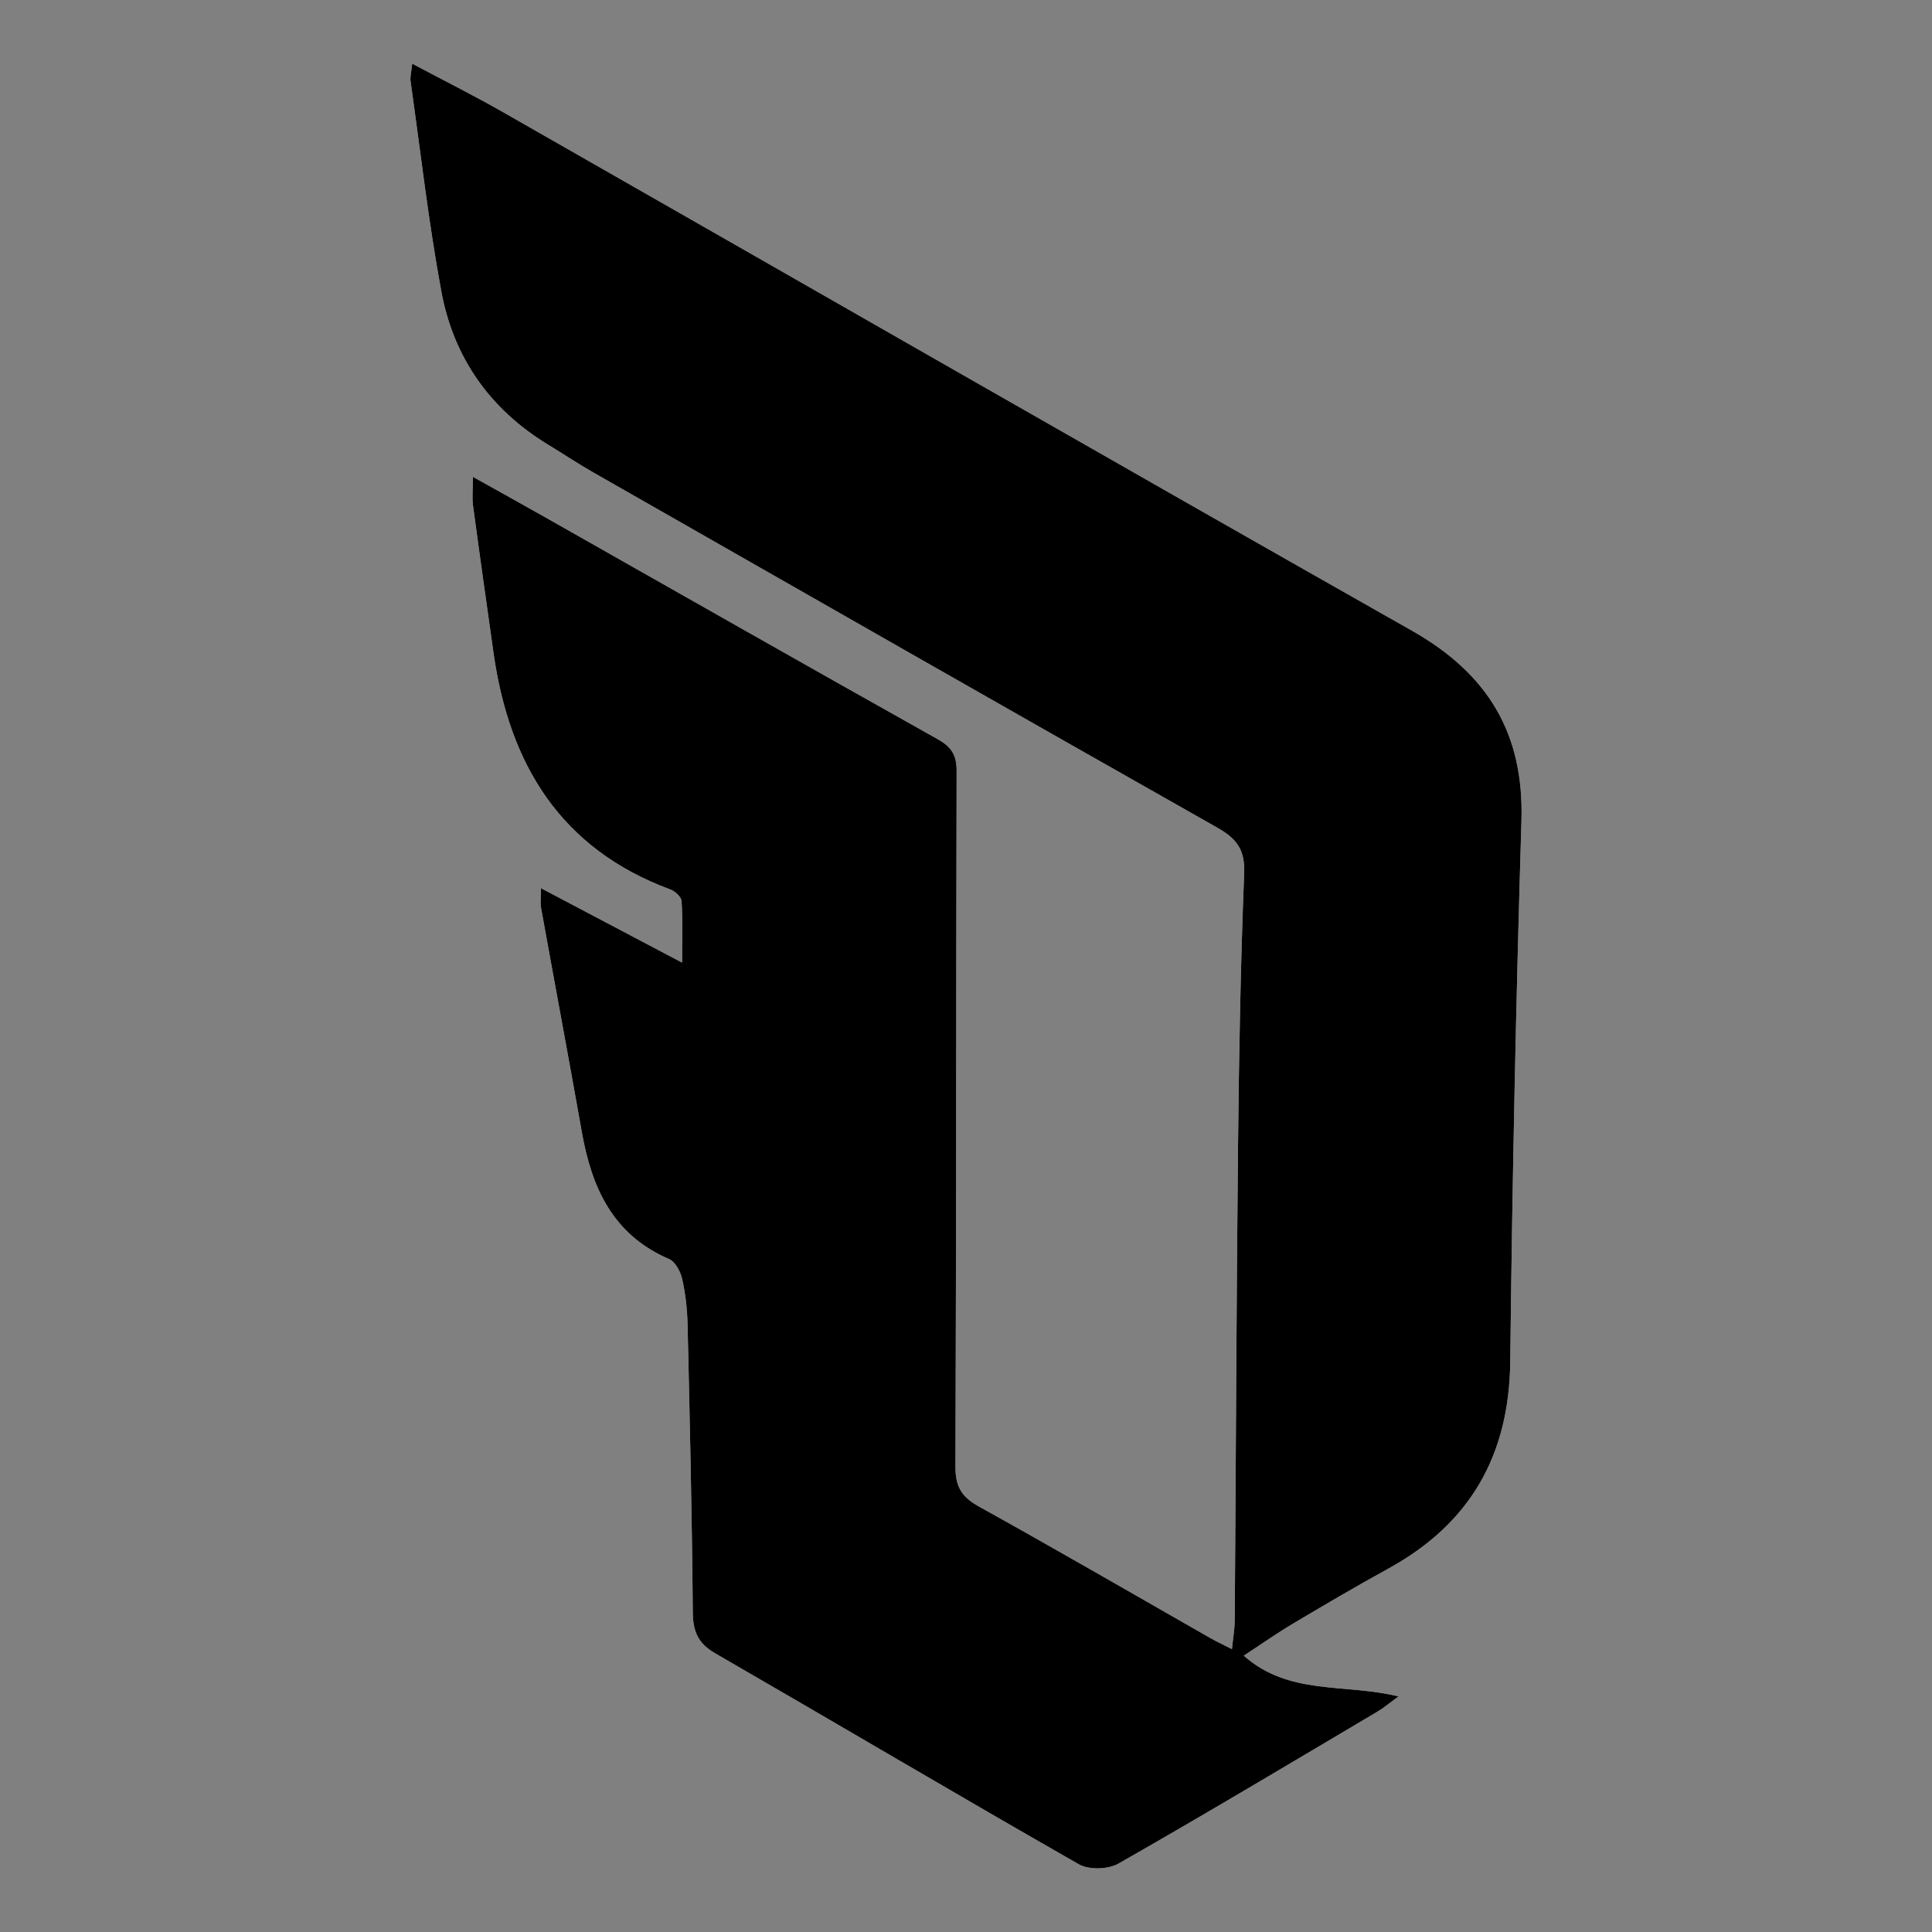 <?xml version="1.0" encoding="utf-8"?>
<!-- Generator: Adobe Illustrator 16.0.0, SVG Export Plug-In . SVG Version: 6.00 Build 0)  -->
<!DOCTYPE svg PUBLIC "-//W3C//DTD SVG 1.1//EN" "http://www.w3.org/Graphics/SVG/1.1/DTD/svg11.dtd">
<svg version="1.1" id="Layer_1" xmlns="http://www.w3.org/2000/svg" xmlns:xlink="http://www.w3.org/1999/xlink" x="0px" y="0px"
	  viewBox="0 0 3000 3000" enable-background="new 0 0 3000 3000" xml:space="preserve">
<rect x="0" y="0" width="3000" height="3000" fill="#808080" stroke="none"/>
<g>
	<path fill-rule="evenodd" clip-rule="evenodd" fill="#FFFFFF" d="M1931.324,2570.942c27.799-18.184,51.473-34.902,76.314-49.667
		c49.043-29.155,98.244-58.117,148.238-85.576c126.965-69.719,187.574-175.734,189.215-321.209
		c3.146-280.234,8.941-560.477,17.406-840.602c4.104-135.81-52.93-228.253-170.066-294.586
		C1721.486,712.611,1252.229,442.93,782.139,174.711c-45.49-25.955-92.404-49.402-142.072-75.84
		c-1.432,14.079-3.441,20.761-2.554,27.037c15.392,108.937,27.812,218.441,47.767,326.545
		C704.2,554.941,760.514,635.33,850.694,690.247c23.791,14.484,47.013,29.95,71.192,43.749
		c322.672,184.138,645.249,368.448,968.601,551.386c30.113,17.041,42.877,34.313,41.43,70.827
		c-5.547,140.685-8.076,281.518-9.518,422.32c-2.521,245.784-3.334,491.59-5.123,737.379c-0.109,13.645-2.555,27.281-4.307,44.848
		c-14.688-7.476-24.125-11.805-33.111-16.93c-119.934-68.381-239.336-137.733-360.07-204.665
		c-26.695-14.804-36.296-30.979-36.187-61.776c1.362-360.086,0.879-720.178,1.831-1080.264c0.069-24.607-7.959-37.317-29.487-49.386
		c-203.642-114.115-406.5-229.624-609.628-344.658c-35.464-20.085-71.126-39.81-112.013-62.664c0,19.335-1.444,32.333,0.238,44.9
		c10.178,76.089,21.029,152.086,31.733,228.106c24.323,172.715,103.535,304.313,274.565,367.716
		c7.324,2.717,17.07,11.564,17.482,18.082c1.887,29.553,0.825,59.292,0.825,95.528c-78.192-41.235-147.066-77.556-219.123-115.549
		c0,13.441-1.332,22.481,0.202,31.001c20.898,115.929,42.694,231.704,63.223,347.694c15.305,86.486,48.175,159.624,135.343,197.082
		c9.703,4.174,17.883,19.46,20.477,31.009c5.198,23.167,7.841,47.276,8.391,71.067c3.429,148.738,6.898,297.49,8.083,446.25
		c0.237,30.028,8.08,48.555,34.801,63.98c188.434,108.813,375.675,219.704,564.635,327.582c15.66,8.939,45.549,8.067,61.535-1.043
		c134.867-76.823,268.076-156.564,401.645-235.668c10.389-6.152,19.711-14.11,33.268-23.939
		C2088.221,2613.671,2001.672,2633.217,1931.324,2570.942z"/>
	<path fill-rule="evenodd" clip-rule="evenodd" d="M1931.324,2570.942c70.348,62.274,156.896,42.729,240.299,63.271
		c-13.557,9.829-22.879,17.787-33.268,23.939c-133.568,79.104-266.777,158.845-401.645,235.668
		c-15.986,9.11-45.875,9.982-61.535,1.043c-188.959-107.878-376.201-218.77-564.635-327.582
		c-26.721-15.426-34.564-33.952-34.801-63.98c-1.185-148.76-4.654-297.512-8.083-446.25c-0.549-23.791-3.193-47.9-8.391-71.067
		c-2.594-11.549-10.774-26.835-20.477-31.009c-87.168-37.458-120.039-110.596-135.343-197.082
		c-20.528-115.99-42.324-231.766-63.223-347.694c-1.533-8.52-0.202-17.56-0.202-31.001
		c72.057,37.993,140.931,74.313,219.123,115.549c0-36.236,1.062-65.976-0.825-95.528c-0.413-6.518-10.159-15.365-17.482-18.082
		c-171.03-63.403-250.242-195.001-274.565-367.716c-10.704-76.021-21.556-152.018-31.733-228.106
		c-1.682-12.567-0.238-25.565-0.238-44.9c40.887,22.854,76.549,42.579,112.013,62.664
		c203.128,115.034,405.986,230.543,609.628,344.658c21.528,12.068,29.556,24.778,29.487,49.386
		c-0.952,360.086-0.468,720.178-1.831,1080.264c-0.109,30.798,9.492,46.973,36.187,61.776
		c120.734,66.932,240.137,136.284,360.07,204.665c8.986,5.125,18.424,9.454,33.111,16.93c1.752-17.566,4.197-31.203,4.307-44.848
		c1.789-245.789,2.602-491.595,5.123-737.379c1.441-140.803,3.971-281.636,9.518-422.32c1.447-36.515-11.316-53.786-41.43-70.827
		c-323.352-182.938-645.928-367.248-968.601-551.386c-24.179-13.799-47.401-29.265-71.192-43.749
		C760.514,635.33,704.2,554.941,685.281,452.453c-19.955-108.104-32.375-217.608-47.767-326.545
		c-0.888-6.276,1.122-12.958,2.554-27.037c49.668,26.438,96.582,49.885,142.072,75.84
		c470.089,268.219,939.347,537.9,1410.292,804.592c117.137,66.333,174.17,158.776,170.066,294.586
		c-8.465,280.125-14.26,560.367-17.406,840.602c-1.641,145.475-62.25,251.49-189.215,321.209
		c-49.994,27.459-99.195,56.421-148.238,85.576C1982.797,2536.04,1959.123,2552.759,1931.324,2570.942z"/>
</g>
</svg>
